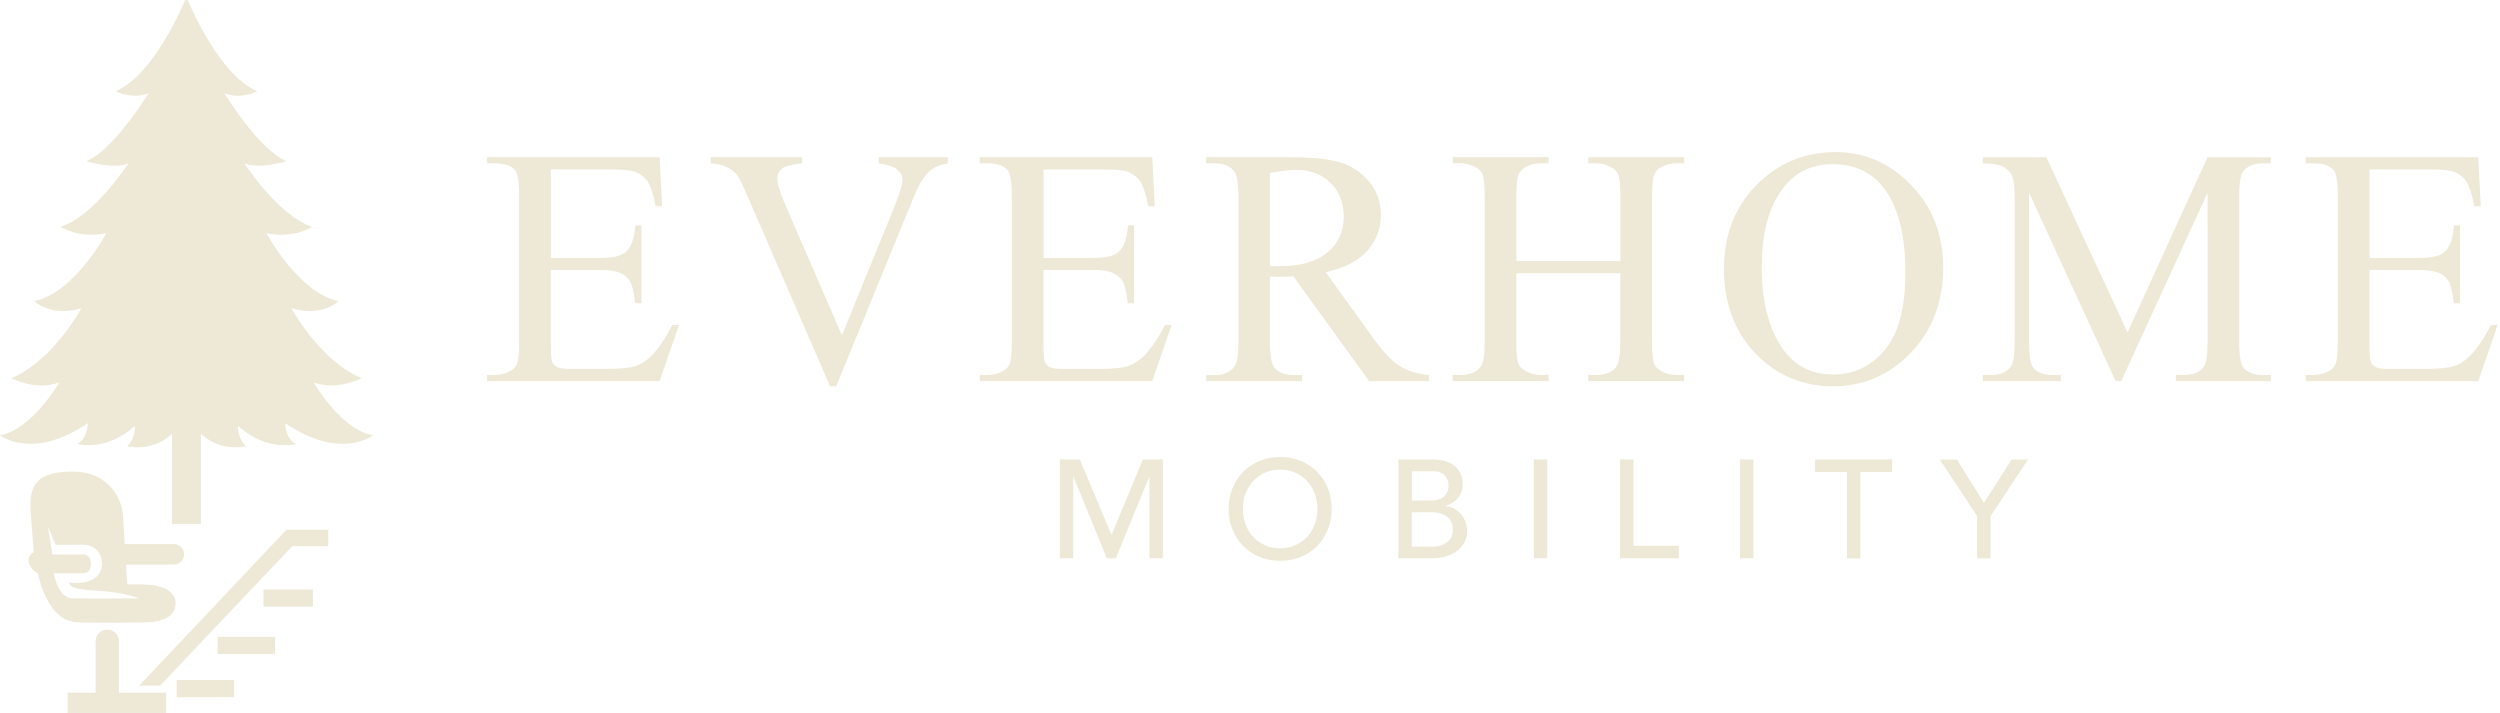 <svg width="526" height="150" viewBox="0 0 526 150" fill="none" xmlns="http://www.w3.org/2000/svg">
<g clip-path="url(#clip0_2931_1022)">
<path d="M78.454 91.585C71.699 90.386 65.992 80.47 65.992 80.47C71.099 82.268 76.057 79.571 76.057 79.571C67.19 75.812 61.334 64.848 61.334 64.848C67.79 66.795 71.249 63.349 71.249 63.349C62.832 61.701 56.076 49.075 56.076 49.075C61.933 50.273 65.692 47.727 65.692 47.727C58.636 45.479 51.418 34.365 51.418 34.365C54.428 35.713 60.285 33.915 60.285 33.915C54.428 31.518 47.222 19.641 47.222 19.641C50.832 20.989 54.128 19.191 54.128 19.191C45.861 15.732 39.554 0.109 39.554 0.109C39.554 0.109 39.527 0.109 39.5 0.095V0C39.5 0 39.363 0.027 39.227 0.041C39.091 0.014 38.955 0 38.955 0V0.095C38.955 0.095 38.887 0.109 38.9 0.109C38.9 0.109 32.594 15.732 24.326 19.191C24.326 19.191 27.636 20.989 31.232 19.641C31.232 19.641 24.027 31.504 18.17 33.915C18.17 33.915 24.027 35.713 27.037 34.365C27.037 34.365 19.831 45.479 12.762 47.727C12.762 47.727 16.522 50.273 22.379 49.075C22.379 49.075 15.623 61.688 7.205 63.349C7.205 63.349 10.665 66.809 17.121 64.848C17.121 64.848 11.264 75.812 2.397 79.571C2.397 79.571 7.355 82.282 12.463 80.47C12.463 80.47 6.756 90.386 0 91.585C0 91.585 6.756 96.992 18.47 89.038C18.47 89.038 18.47 92.347 16.222 93.396C16.222 93.396 22.079 95.194 28.385 89.637C28.385 89.637 28.535 92.347 26.737 93.846C26.737 93.846 31.695 95.344 36.203 91.299V110.218H42.278V91.299C46.787 95.358 51.745 93.846 51.745 93.846C49.947 92.347 50.096 89.637 50.096 89.637C56.403 95.194 62.26 93.396 62.26 93.396C60.012 92.347 60.012 89.038 60.012 89.038C71.726 96.992 78.482 91.585 78.482 91.585H78.454Z" fill="#EDE9D6"/>
<path d="M36.599 114.49H25.771C24.585 114.49 23.623 115.452 23.623 116.638C23.623 117.825 24.585 118.787 25.771 118.787H36.599C37.786 118.787 38.747 117.825 38.747 116.638C38.747 115.452 37.786 114.49 36.599 114.49Z" fill="#EDE9D6"/>
<path d="M30.18 122.961H26.806L26.701 121.822C26.701 121.822 25.98 110.515 25.858 108.237C25.736 105.949 23.57 99.218 15.274 99.218C6.976 99.218 6.011 102.705 6.498 108.48C6.985 114.255 7.098 116.177 7.098 116.177C7.098 116.177 5.959 116.629 6.028 118.117C6.098 119.604 7.985 120.682 7.985 120.682C7.985 120.682 9.803 130.727 16.282 130.936C22.753 131.136 30.85 130.936 30.85 130.936C30.85 130.936 37.26 131.075 36.92 126.622C36.92 126.622 37.06 123.117 30.18 122.978V122.961ZM15.291 125.909C12.134 125.84 11.325 120.621 11.325 120.621H17.282C18.161 120.621 19.048 120.404 19.118 118.638C19.187 116.873 17.796 116.655 17.796 116.655H11.029L10.073 110.776L11.69 114.594C11.69 114.594 12.795 114.664 17.126 114.594C21.466 114.525 21.466 118.412 21.466 118.412C21.466 123.7 14.482 122.526 14.482 122.526C14.778 123.848 16.691 124.065 21.466 124.361C26.241 124.657 29.258 125.9 29.258 125.9C29.258 125.9 18.457 125.97 15.291 125.9V125.909Z" fill="#EDE9D6"/>
<path d="M22.571 132.45C23.919 132.45 25.015 133.546 25.015 134.894V147.34H20.118V134.894C20.118 133.546 21.214 132.45 22.562 132.45H22.571Z" fill="#EDE9D6"/>
<path d="M34.964 145.747H14.222V150H34.964V145.747Z" fill="#EDE9D6"/>
<path d="M49.253 143.085H37.182V146.686H49.253V143.085Z" fill="#EDE9D6"/>
<path d="M57.871 133.996H45.8V137.597H57.871V133.996Z" fill="#EDE9D6"/>
<path d="M65.839 124.048H55.438V127.648H65.839V124.048Z" fill="#EDE9D6"/>
<path d="M29.276 144.259H33.686L61.499 114.907H69.057V111.445H60.282L29.276 144.259Z" fill="#EDE9D6"/>
<path d="M115.905 35.645V54.265H126.258C128.946 54.265 130.739 53.862 131.645 53.047C132.854 51.979 133.518 50.106 133.659 47.417H134.948V63.812H133.659C133.337 61.516 133.015 60.046 132.683 59.401C132.27 58.596 131.585 57.951 130.628 57.488C129.671 57.025 128.221 56.793 126.248 56.793H115.895V72.321C115.895 74.406 115.986 75.675 116.177 76.128C116.358 76.581 116.691 76.934 117.154 77.206C117.617 77.478 118.493 77.608 119.793 77.608H127.778C130.437 77.608 132.37 77.427 133.579 77.055C134.787 76.682 135.945 75.957 137.053 74.869C138.493 73.429 139.963 71.264 141.464 68.374H142.854L138.785 80.186H102.481V78.897H104.153C105.261 78.897 106.318 78.635 107.315 78.102C108.06 77.729 108.564 77.175 108.826 76.43C109.088 75.685 109.229 74.174 109.229 71.878V41.274C109.229 38.283 108.927 36.451 108.322 35.756C107.486 34.829 106.097 34.366 104.153 34.366H102.481V33.077H138.785L139.309 43.399H137.949C137.466 40.922 136.922 39.22 136.338 38.294C135.744 37.367 134.878 36.662 133.72 36.179C132.793 35.826 131.162 35.655 128.826 35.655H115.905V35.645Z" fill="#EDE9D6"/>
<path d="M199.418 33.077V34.366C197.746 34.668 196.488 35.202 195.632 35.967C194.403 37.105 193.315 38.837 192.369 41.174L175.934 81.264H174.645L157.002 40.65C156.095 38.566 155.461 37.297 155.088 36.833C154.504 36.118 153.799 35.554 152.953 35.152C152.107 34.749 150.969 34.487 149.529 34.366V33.077H168.774V34.366C166.599 34.578 165.179 34.95 164.534 35.474C163.89 36.008 163.557 36.692 163.557 37.528C163.557 38.686 164.091 40.489 165.159 42.946L177.142 70.559L188.26 43.288C189.348 40.6 189.891 38.737 189.891 37.699C189.891 37.025 189.559 36.39 188.884 35.766C188.21 35.152 187.082 34.719 185.481 34.467C185.36 34.447 185.168 34.406 184.886 34.366V33.077H199.408H199.418Z" fill="#EDE9D6"/>
<path d="M219.559 35.645V54.265H229.911C232.6 54.265 234.392 53.862 235.299 53.047C236.507 51.979 237.172 50.106 237.313 47.417H238.602V63.812H237.313C236.99 61.516 236.668 60.046 236.336 59.401C235.923 58.596 235.238 57.951 234.281 57.488C233.325 57.025 231.875 56.793 229.901 56.793H219.548V72.321C219.548 74.406 219.639 75.675 219.83 76.128C220.012 76.581 220.344 76.934 220.807 77.206C221.271 77.478 222.147 77.608 223.446 77.608H231.432C234.09 77.608 236.024 77.427 237.232 77.055C238.441 76.682 239.599 75.957 240.706 74.869C242.146 73.429 243.617 71.264 245.117 68.374H246.507L242.438 80.186H206.135V78.897H207.806C208.914 78.897 209.972 78.635 210.968 78.102C211.714 77.729 212.217 77.175 212.479 76.43C212.741 75.685 212.882 74.174 212.882 71.878V41.274C212.882 38.283 212.58 36.451 211.976 35.756C211.14 34.829 209.75 34.366 207.806 34.366H206.135V33.077H242.438L242.962 43.399H241.603C241.119 40.922 240.575 39.22 239.991 38.294C239.397 37.367 238.531 36.662 237.373 36.179C236.447 35.826 234.815 35.655 232.479 35.655H219.559V35.645Z" fill="#EDE9D6"/>
<path d="M300.647 80.186H288.069L272.128 58.163C270.949 58.213 269.983 58.233 269.247 58.233C268.945 58.233 268.623 58.233 268.271 58.213C267.918 58.203 267.566 58.183 267.193 58.163V71.848C267.193 74.809 267.515 76.652 268.17 77.377C269.046 78.394 270.365 78.907 272.128 78.907H273.97V80.197H253.789V78.907H255.562C257.556 78.907 258.976 78.263 259.832 76.964C260.315 76.249 260.557 74.547 260.557 71.858V41.425C260.557 38.465 260.234 36.622 259.58 35.897C258.674 34.88 257.334 34.366 255.552 34.366H253.779V33.077H270.939C275.944 33.077 279.63 33.44 282.007 34.175C284.383 34.9 286.397 36.249 288.049 38.203C289.7 40.157 290.536 42.493 290.536 45.202C290.536 48.102 289.59 50.61 287.706 52.745C285.823 54.88 282.893 56.38 278.935 57.266L288.663 70.781C290.889 73.882 292.792 75.947 294.393 76.964C295.994 77.981 298.079 78.636 300.647 78.907V80.197V80.186ZM267.193 55.977C267.636 55.977 268.019 55.977 268.341 55.997C268.663 56.007 268.935 56.017 269.137 56.017C273.628 56.017 277.012 55.041 279.298 53.097C281.574 51.154 282.722 48.676 282.722 45.665C282.722 42.654 281.805 40.338 279.962 38.495C278.119 36.652 275.682 35.736 272.651 35.736C271.312 35.736 269.489 35.957 267.193 36.4V55.997V55.977Z" fill="#EDE9D6"/>
<path d="M319.054 54.929H340.937V41.455C340.937 39.048 340.786 37.457 340.483 36.692C340.252 36.118 339.769 35.614 339.023 35.201C338.026 34.648 336.969 34.365 335.861 34.365H334.189V33.077H354.34V34.365H352.669C351.561 34.365 350.504 34.627 349.507 35.161C348.761 35.534 348.258 36.098 347.996 36.843C347.734 37.598 347.593 39.129 347.593 41.445V71.837C347.593 74.224 347.744 75.795 348.046 76.56C348.278 77.144 348.751 77.638 349.466 78.051C350.483 78.605 351.551 78.887 352.659 78.887H354.33V80.176H334.179V78.887H335.851C337.775 78.887 339.174 78.323 340.051 77.185C340.625 76.44 340.917 74.657 340.917 71.837V57.487H319.034V71.837C319.034 74.224 319.185 75.795 319.487 76.56C319.718 77.144 320.202 77.638 320.947 78.051C321.944 78.605 323.001 78.887 324.109 78.887H325.811V80.176H305.63V78.887H307.302C309.245 78.887 310.655 78.323 311.541 77.185C312.095 76.44 312.377 74.657 312.377 71.837V41.445C312.377 39.038 312.226 37.447 311.924 36.682C311.692 36.108 311.219 35.604 310.504 35.191C309.487 34.637 308.419 34.355 307.312 34.355H305.64V33.066H325.821V34.355H324.119C323.011 34.355 321.954 34.617 320.957 35.151C320.242 35.524 319.738 36.087 319.467 36.833C319.185 37.588 319.054 39.119 319.054 41.435V54.909V54.929Z" fill="#EDE9D6"/>
<path d="M386.244 32C392.357 32 397.654 34.326 402.135 38.969C406.617 43.611 408.852 49.412 408.852 56.36C408.852 63.309 406.596 69.462 402.075 74.185C397.563 78.908 392.095 81.274 385.68 81.274C379.265 81.274 373.747 78.968 369.336 74.356C364.925 69.744 362.72 63.782 362.72 56.461C362.72 49.14 365.268 42.876 370.363 38.153C374.784 34.054 380.081 32 386.244 32ZM385.579 34.538C381.36 34.538 377.986 36.099 375.439 39.23C372.266 43.118 370.675 48.818 370.675 56.32C370.675 63.822 372.317 69.925 375.61 74.074C378.137 77.226 381.471 78.797 385.62 78.797C390.041 78.797 393.696 77.075 396.576 73.621C399.456 70.167 400.896 64.729 400.896 57.297C400.896 49.24 399.305 43.228 396.133 39.271C393.585 36.119 390.061 34.548 385.569 34.548L385.579 34.538Z" fill="#EDE9D6"/>
<path d="M445.127 80.187L426.92 40.55V72.02C426.92 74.92 427.232 76.723 427.857 77.438C428.713 78.415 430.072 78.898 431.925 78.898H433.597V80.187H417.202V78.898H418.874C420.868 78.898 422.278 78.294 423.113 77.095C423.627 76.35 423.879 74.658 423.879 72.02V41.245C423.879 39.16 423.647 37.66 423.184 36.733C422.862 36.059 422.268 35.505 421.391 35.052C420.525 34.598 419.126 34.377 417.202 34.377V33.088H430.545L447.635 69.945L464.452 33.088H477.796V34.377H476.164C474.15 34.377 472.72 34.981 471.894 36.179C471.381 36.925 471.129 38.606 471.129 41.255V72.03C471.129 74.93 471.451 76.733 472.106 77.448C472.962 78.425 474.321 78.908 476.174 78.908H477.806V80.197H457.796V78.908H459.468C461.482 78.908 462.891 78.304 463.707 77.106C464.221 76.36 464.472 74.668 464.472 72.03V40.56L446.306 80.197H445.158L445.127 80.187Z" fill="#EDE9D6"/>
<path d="M498.55 35.645V54.265H508.902C511.591 54.265 513.384 53.862 514.29 53.047C515.498 51.979 516.163 50.106 516.304 47.417H517.593V63.812H516.304C515.982 61.516 515.659 60.046 515.327 59.401C514.914 58.596 514.229 57.951 513.273 57.488C512.316 57.025 510.866 56.793 508.892 56.793H498.54V72.321C498.54 74.406 498.63 75.675 498.822 76.128C499.003 76.581 499.335 76.934 499.799 77.206C500.262 77.478 501.138 77.608 502.437 77.608H510.423C513.081 77.608 515.015 77.427 516.223 77.055C517.432 76.682 518.59 75.957 519.698 74.869C521.138 73.429 522.608 71.264 524.109 68.374H525.498L521.43 80.186H485.126V78.897H486.798C487.905 78.897 488.963 78.635 489.96 78.102C490.705 77.729 491.209 77.175 491.47 76.43C491.732 75.685 491.873 74.174 491.873 71.878V41.274C491.873 38.283 491.571 36.451 490.967 35.756C490.131 34.829 488.741 34.366 486.798 34.366H485.126V33.077H521.43L521.953 43.399H520.594C520.111 40.922 519.567 39.22 518.983 38.294C518.388 37.367 517.522 36.662 516.364 36.179C515.438 35.826 513.806 35.655 511.47 35.655H498.55V35.645Z" fill="#EDE9D6"/>
<path d="M222.994 96.67H227.194L233.8 112.41H233.921L240.467 96.67H244.666V117.465H241.846V100.366H241.786L234.767 117.465H232.884L225.864 100.366H225.804V117.465H222.984V96.67H222.994Z" fill="#EDE9D6"/>
<path d="M269.349 118C267.758 118 266.307 117.718 264.968 117.164C263.639 116.61 262.491 115.835 261.544 114.858C260.597 113.881 259.852 112.723 259.308 111.394C258.765 110.065 258.503 108.625 258.503 107.074C258.503 105.523 258.775 104.083 259.308 102.754C259.842 101.424 260.587 100.266 261.544 99.289C262.501 98.313 263.639 97.537 264.968 96.983C266.297 96.429 267.758 96.147 269.349 96.147C270.94 96.147 272.39 96.429 273.729 96.983C275.059 97.537 276.196 98.313 277.153 99.289C278.1 100.266 278.845 101.424 279.389 102.754C279.923 104.083 280.194 105.523 280.194 107.074C280.194 108.625 279.923 110.055 279.389 111.394C278.845 112.723 278.11 113.881 277.153 114.858C276.207 115.835 275.059 116.61 273.729 117.164C272.4 117.718 270.94 118 269.349 118ZM269.349 115.362C270.547 115.362 271.625 115.14 272.581 114.697C273.538 114.254 274.364 113.66 275.049 112.925C275.733 112.179 276.267 111.303 276.63 110.296C277.002 109.289 277.183 108.212 277.183 107.084C277.183 105.956 276.992 104.878 276.63 103.871C276.257 102.864 275.733 101.988 275.049 101.243C274.364 100.498 273.538 99.904 272.581 99.471C271.625 99.038 270.547 98.806 269.349 98.806C268.15 98.806 267.073 99.028 266.116 99.471C265.159 99.914 264.334 100.508 263.649 101.243C262.964 101.988 262.43 102.864 262.058 103.871C261.685 104.878 261.504 105.956 261.504 107.084C261.504 108.212 261.685 109.289 262.058 110.296C262.43 111.303 262.954 112.179 263.649 112.925C264.334 113.67 265.159 114.264 266.116 114.697C267.073 115.13 268.15 115.362 269.349 115.362Z" fill="#EDE9D6"/>
<path d="M294.221 96.67H301.441C302.338 96.67 303.184 96.781 303.949 96.993C304.724 97.204 305.389 97.526 305.943 97.949C306.497 98.372 306.94 98.906 307.262 99.56C307.584 100.215 307.745 100.99 307.745 101.867C307.745 103.065 307.413 104.032 306.749 104.787C306.084 105.542 305.218 106.096 304.16 106.449V106.509C304.785 106.549 305.379 106.71 305.923 106.992C306.467 107.274 306.95 107.647 307.353 108.11C307.756 108.573 308.068 109.107 308.309 109.711C308.541 110.316 308.662 110.97 308.662 111.675C308.662 112.612 308.471 113.437 308.088 114.152C307.705 114.867 307.182 115.472 306.517 115.955C305.852 116.448 305.077 116.821 304.201 117.073C303.325 117.325 302.368 117.456 301.351 117.456H294.211V96.66L294.221 96.67ZM297.041 105.311H300.888C301.411 105.311 301.915 105.26 302.388 105.15C302.861 105.039 303.274 104.857 303.627 104.606C303.979 104.354 304.261 104.032 304.463 103.639C304.664 103.246 304.775 102.763 304.775 102.199C304.775 101.373 304.513 100.658 303.979 100.054C303.445 99.45 302.62 99.148 301.482 99.148H297.051V105.321L297.041 105.311ZM297.041 115.008H301.18C301.613 115.008 302.086 114.968 302.6 114.878C303.123 114.787 303.607 114.616 304.05 114.344C304.503 114.082 304.886 113.719 305.198 113.276C305.51 112.823 305.671 112.229 305.671 111.484C305.671 110.245 305.268 109.329 304.463 108.704C303.657 108.09 302.569 107.778 301.2 107.778H297.031V114.998L297.041 115.008Z" fill="#EDE9D6"/>
<path d="M322.712 96.67H325.532V117.465H322.712V96.67Z" fill="#EDE9D6"/>
<path d="M340.867 96.67H343.687V114.827H353.234V117.465H340.867V96.67Z" fill="#EDE9D6"/>
<path d="M366.095 96.67H368.914V117.465H366.095V96.67Z" fill="#EDE9D6"/>
<path d="M388.601 99.318H381.904V96.67H398.118V99.318H391.421V117.475H388.601V99.318Z" fill="#EDE9D6"/>
<path d="M416.003 108.605L408.128 96.682H411.743L417.413 105.815L423.254 96.682H426.688L418.813 108.605V117.477H415.993V108.605H416.003Z" fill="#EDE9D6"/>
</g>
<defs>
<clipPath id="clip0_2931_1022">
<rect width="525.499" height="150" fill="white"/>
</clipPath>
</defs>
</svg>
